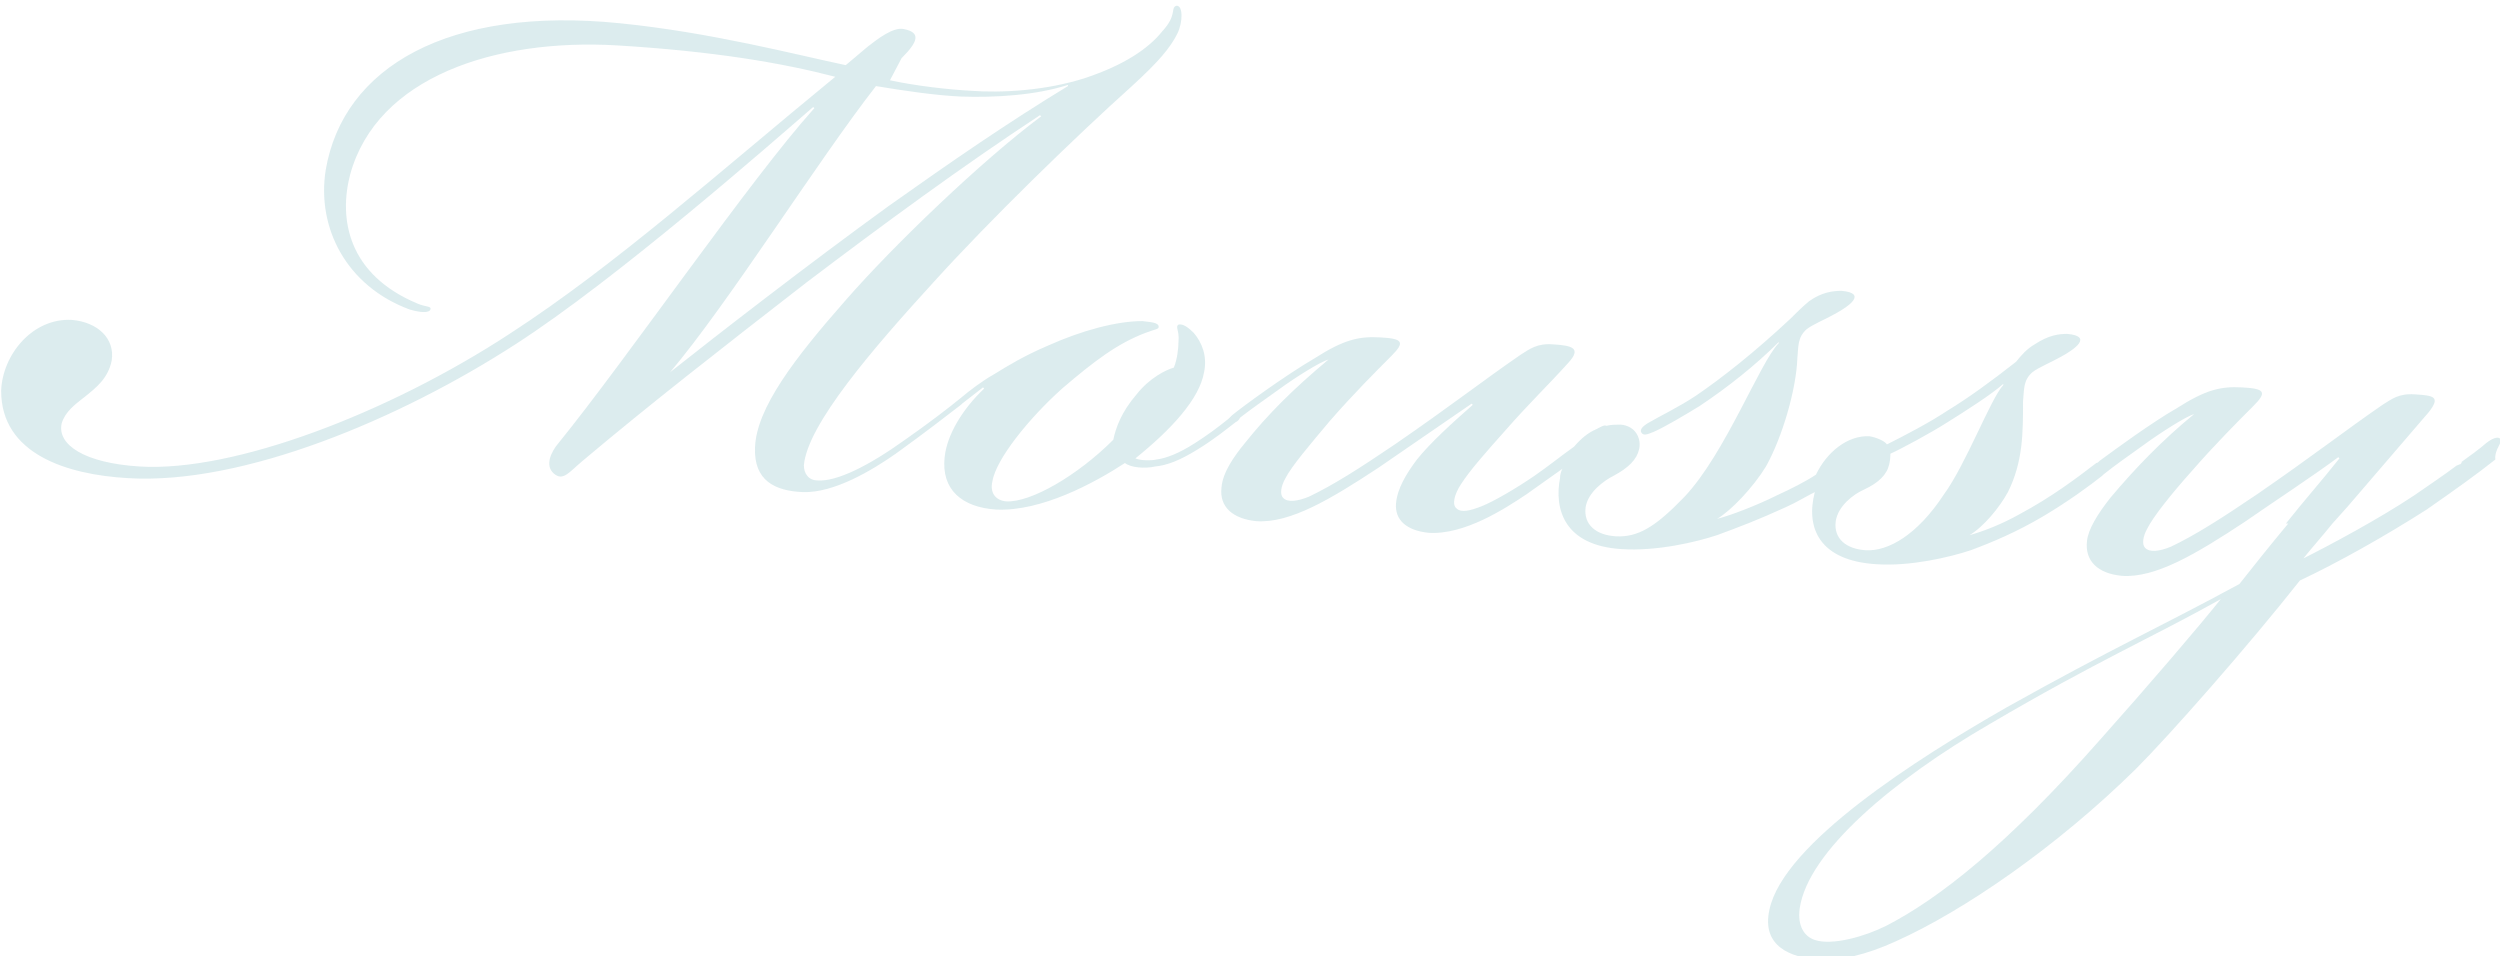 <?xml version="1.0" encoding="utf-8"?>
<!-- Generator: Adobe Illustrator 27.9.1, SVG Export Plug-In . SVG Version: 6.00 Build 0)  -->
<svg version="1.1" id="レイヤー_1" xmlns="http://www.w3.org/2000/svg" xmlns:xlink="http://www.w3.org/1999/xlink" x="0px"
	 y="0px" viewBox="0 0 214.9 82.2" enable-background="new 0 0 214.9 82.2" xml:space="preserve">
<path opacity="0.4" fill="#A9D1D4" d="M214.9,37.7c-0.2-0.2-0.7,0-1.2,0.4c-0.7,0.6-1.4,1.1-2.1,1.6c0,0.1,0,0.1-0.1,0.2
	c-0.1,0-0.2,0.1-0.3,0.1c-1.2,0.9-2.4,1.7-3.7,2.6c-3,2-7.3,4.3-9.5,5.4c0.8-1,1.7-2,2.5-3c0,0,0,0,0,0c1-1.1,1.7-1.9,2.2-2.5
	l6.1-7.1c1-1.3,0.4-1.4-1.2-1.5c-1.4-0.1-2,0.4-2.8,0.9c-3.2,2.2-6,4.4-10.8,7.7c-3.1,2.1-5.3,3.5-7.4,4.5c-1,0.4-1.8,0.5-2.2,0.1
	c-0.3-0.3-0.2-1,0.2-1.7c0.5-1,2.1-3,3.8-4.9c2-2.3,4-4.3,5.3-5.6c1.2-1.2,1-1.5-1-1.6c-1.8-0.1-3.1,0.2-5.6,1.8
	c-2.1,1.2-5.1,3.4-6.6,4.5c-0.1,0.1-0.2,0.2-0.3,0.2c-1.7,1.3-3.8,2.9-6.6,4.4c-1.6,0.9-3.2,1.5-4.3,1.8c1.2-0.7,2.6-2.4,3.3-3.7
	c1.3-2.6,1.3-5.1,1.3-7.8c0.1-1,0-1.8,0.8-2.5c0.5-0.4,1.5-0.8,2.4-1.3c1.3-0.7,2.8-1.8,0.6-2c-0.7,0-1.6,0.1-2.8,0.9
	c-0.7,0.4-1.2,1-1.6,1.5c-2.3,1.8-4.1,3.1-5.9,4.2c-1.5,1-3.6,2.1-5.2,2.9c-0.2-0.3-0.9-0.6-1.5-0.7c-1.9-0.1-3.7,1.4-4.6,3.3
	c-0.9,0.6-2.1,1.2-3.4,1.8c-1.6,0.8-3.9,1.7-5.1,2c1.2-0.7,3.1-2.7,4.2-4.5c1.4-2.5,2.6-6.6,2.7-9.3c0.1-1,0-1.8,0.8-2.5
	c0.5-0.4,1.5-0.8,2.4-1.3c1.3-0.7,2.8-1.8,0.6-2c-0.7,0-1.7,0.1-2.8,0.9c-0.5,0.4-1.3,1.2-1.6,1.5c-3.1,2.9-5.9,5.1-8.1,6.6
	c-1.5,1-3,1.7-4.2,2.4c-0.3,0.2-0.7,0.5-0.5,0.8c0.2,0.3,0.6,0.1,1.1-0.1c0.9-0.4,2.6-1.4,3.9-2.2c2.4-1.6,4.8-3.5,6.8-5.5l0,0.1
	c-1.6,1.6-4.6,9.5-8.1,13.2c-2.5,2.6-4,3.5-5.9,3.4c-1.7-0.1-2.8-1-2.6-2.5c0.2-1.3,1.6-2.3,2.4-2.7c1.3-0.7,2-1.4,2.2-2.3
	c0.2-0.9-0.3-2-1.6-2.1c-0.4,0-0.8,0-1.2,0.1c-0.2-0.1-0.5,0.1-0.9,0.3c-0.7,0.3-1.3,0.8-1.9,1.5c-1,0.7-2.1,1.6-3.4,2.5
	c-1.6,1.1-3.5,2.2-4.5,2.6c-1,0.4-1.8,0.6-2.2,0.2c-0.4-0.3-0.2-1.2,0.4-2.1c0.7-1.1,2.1-2.7,3.8-4.6c2.1-2.4,3.6-3.8,5.4-5.8
	c1.2-1.3,0.3-1.5-1.3-1.6c-1.4-0.1-2,0.4-2.8,0.9c-3.2,2.2-6,4.4-10.8,7.7c-3.1,2.1-5.3,3.5-7.4,4.5c-1,0.4-1.8,0.5-2.2,0.1
	c-0.3-0.3-0.2-1,0.2-1.7c0.5-1,2.2-3,3.8-4.9c2-2.3,4-4.3,5.3-5.6c1.2-1.2,1-1.5-1-1.6c-1.8-0.1-3.1,0.2-5.6,1.8
	c-2.4,1.4-6,4-7.1,4.9c-0.1,0.1-0.2,0.2-0.3,0.3c-1,0.8-1.8,1.4-2.9,2.1c-1.4,0.9-2.5,1.3-3.3,1.4c-0.4,0.1-1.4,0.1-1.8-0.1
	c3.1-2.5,5.5-5.1,5.9-7.4c0.3-1.4-0.2-2.6-0.9-3.4c-0.4-0.4-0.9-0.8-1.3-0.7c-0.3,0.2,0.1,0.5,0,1.5c0,0.5-0.1,1.5-0.4,2.2
	c-0.7,0.2-2.1,0.9-3.2,2.3c-1.3,1.5-1.8,2.9-2,3.9c-3.1,3.1-7.1,5.4-9.2,5.3c-1-0.1-1.4-0.8-1.2-1.7c0.3-1.9,3.1-5.4,6-8
	c2.8-2.4,4.8-3.9,7.2-4.8c0.8-0.3,1.1-0.3,1.1-0.5c0-0.4-0.7-0.4-1.4-0.5c-2.2,0-5.2,0.8-8.1,2.1c-2.1,0.9-3.4,1.7-4.7,2.5
	c-0.9,0.5-2.1,1.4-2.8,2c0,0,0,0,0,0c-1.1,0.9-2.8,2.2-4.8,3.6c-3.2,2.3-5.9,3.6-7.5,3.5c-0.8,0-1.2-0.6-1.2-1.3
	c0.3-3.5,5.9-10,11.2-15.8c4.8-5.3,12.1-12.4,17-16.8c2.3-2.1,3.3-3.3,3.9-4.5c0.5-1,0.5-2.5-0.1-2.4c-0.5,0.2,0.1,0.8-1.2,2.2
	c-1.2,1.5-3.3,2.9-6.6,4c-3.4,1.1-7.2,1.3-9.9,1.1c-1.8-0.1-4.6-0.4-6.9-0.9L77.5,5c1.4-1.4,1.7-2.2,0.2-2.5
	c-0.9-0.2-2.2,0.8-3.1,1.5l-1.9,1.6C68.4,4.7,61.2,2.8,53.3,2C38.5,0.5,29.5,5.8,28,14.6c-0.8,5,1.8,10,7.2,12c1,0.3,1.7,0.3,1.8,0
	c0.1-0.3-0.4-0.2-1.1-0.5c-6-2.5-6.8-7.3-5.8-11.1C32.4,6.6,42.6,3.3,53,3.9c8.3,0.5,14.2,1.5,18.8,2.7c-10,8.2-18.9,16.2-28,22.1
	c-10.4,6.8-23.7,11.9-31.8,11.4c-4.8-0.3-7.1-1.9-6.7-3.7c0.3-1,1.1-1.6,2-2.3c1-0.8,2-1.6,2.3-3.1c0.3-1.9-1.2-3.3-3.4-3.5
	c-3.4-0.2-6,3-6.1,6.1c0,5.4,5.6,7.2,10.9,7.5c9.9,0.6,23.4-5.1,33.3-11.5C53,24,66.2,12.4,69.9,9.2L70,9.3
	c-5.5,6.1-16,21.4-22,28.8c-0.6,0.7-1.2,1.9-0.4,2.6c0.8,0.7,1.3-0.1,2.5-1.1c5.7-4.8,11.6-9.4,19.2-15.3c6.6-5,13.4-10,20.1-14.4
	l0.1,0.1c-5.1,3.8-12.7,11.1-16.8,15.8c-4.4,5-7.7,9.3-7.8,12.7c-0.1,2.8,1.7,3.7,4.1,3.8c2.7,0.1,6-1.9,8-3.3
	c2.5-1.8,4.3-3.2,5.6-4.2c0,0,0.1-0.1,0.1-0.1l1.8-1.4l0.1,0.1c-1.9,1.8-3.2,4-3.4,5.9c-0.3,2.8,1.5,4.3,4.4,4.5
	c3.9,0.2,8.5-2.3,11.1-4c0.5,0.4,1.7,0.5,2.6,0.3c1-0.1,2.1-0.5,3.7-1.5c1.3-0.8,2.3-1.6,3.2-2.3c0.2-0.1,0.3-0.2,0.4-0.4
	c0.9-0.7,1.9-1.4,3.3-2.4c1.5-1.1,3.6-2.4,4.3-2.6c-3.1,2.6-5.2,4.7-7.2,7.2c-0.9,1.1-1.9,2.5-2,3.8c-0.2,1.7,1,2.7,3,2.9
	c2.9,0.2,6.4-1.9,10.5-4.6l8-5.5l0.1,0.1c-1.7,1.5-3.6,3.2-4.8,4.7c-0.9,1.2-1.7,2.5-1.8,3.8c-0.1,1.4,0.9,2.3,2.8,2.5
	c3.1,0.2,6.6-2.1,8.4-3.3c1-0.7,2.1-1.5,3.1-2.2c-0.1,0.2-0.2,0.5-0.2,0.8c-0.5,2.6,0.3,5.8,5.3,6.1c3,0.2,6.4-0.6,8.2-1.2
	c1.9-0.7,3.5-1.3,5.9-2.4c0.9-0.4,1.7-0.9,2.5-1.3c-0.8,3.1,0.4,5.9,5.3,6.2c2.9,0.2,6.3-0.6,8.1-1.2c1.9-0.7,4-1.6,6.2-2.9
	c2.2-1.3,4.1-2.7,5.1-3.5c0,0,0,0,0.1-0.1c1-0.8,2-1.5,3.4-2.5c1.5-1.1,3.7-2.5,4.4-2.7c-2.8,2.3-5.1,4.7-7.2,7.2
	c-1.1,1.4-1.9,2.7-2,3.7c-0.2,1.7,0.9,2.8,3,3c2.9,0.2,6.4-1.9,10.5-4.6c2.6-1.8,6.1-4.1,8.1-5.6l0.1,0.1c-1.5,1.9-3.1,3.7-4.6,5.6
	c0.1,0,0.1,0,0.2,0c-1.5,1.8-3.1,3.8-4.2,5.2c-6.8,3.7-10.9,5.5-20,10.6c-7.7,4.4-19.2,11.7-20.4,17.4c-0.7,3.2,1.9,4.1,4.2,4.3
	c1.8,0.1,4.1-0.4,6.7-1.6c5.8-2.6,13.8-8.1,20.6-14.8c2.9-2.9,9.6-10.5,14.1-16.2c3.2-1.5,7.3-3.8,10.9-6.1c2.3-1.6,4.4-3.1,5.9-4.3
	C214.4,38.6,215.2,38,214.9,37.7z M76.4,17.7C69.5,22.7,61.5,28.9,57.6,32c5-5.9,12.7-18.2,17.7-24.6c2.4,0.4,5.1,0.8,7.3,0.9
	c2.9,0.1,6.4-0.1,9.2-1l0,0.1C86.7,10.5,81.9,13.8,76.4,17.7z M167.1,42.5c-2.3,3.5-4.8,4.9-6.7,4.8c-1.7-0.1-2.8-1-2.6-2.5
	c0.2-1.3,1.5-2.3,2.4-2.7c1.3-0.6,2-1.3,2.2-2.2c0.1-0.4,0.1-0.9,0.1-0.9c0.9-0.4,3.5-1.8,4.9-2.7c1.6-1,3.8-2.4,4.8-3.3l0,0.1
	C171.1,34.3,169,39.9,167.1,42.5z M180.6,63.5c-8.1,9.2-14,13.8-18.5,16.1c-1.8,0.9-4.6,1.7-6.1,1.2c-0.9-0.3-1.5-1.2-1.3-2.7
	c0.7-4.9,8.1-11.1,16.4-15.9c9.2-5.4,13.9-7.4,19.8-10.7C188.9,54,184.7,58.9,180.6,63.5z"/>
<g>
</g>
<g>
</g>
<g>
</g>
<g>
</g>
<g>
</g>
<g>
</g>
<g>
</g>
<g>
</g>
<g>
</g>
<g>
</g>
<g>
</g>
<g>
</g>
<g>
</g>
<g>
</g>
<g>
</g>
</svg>
